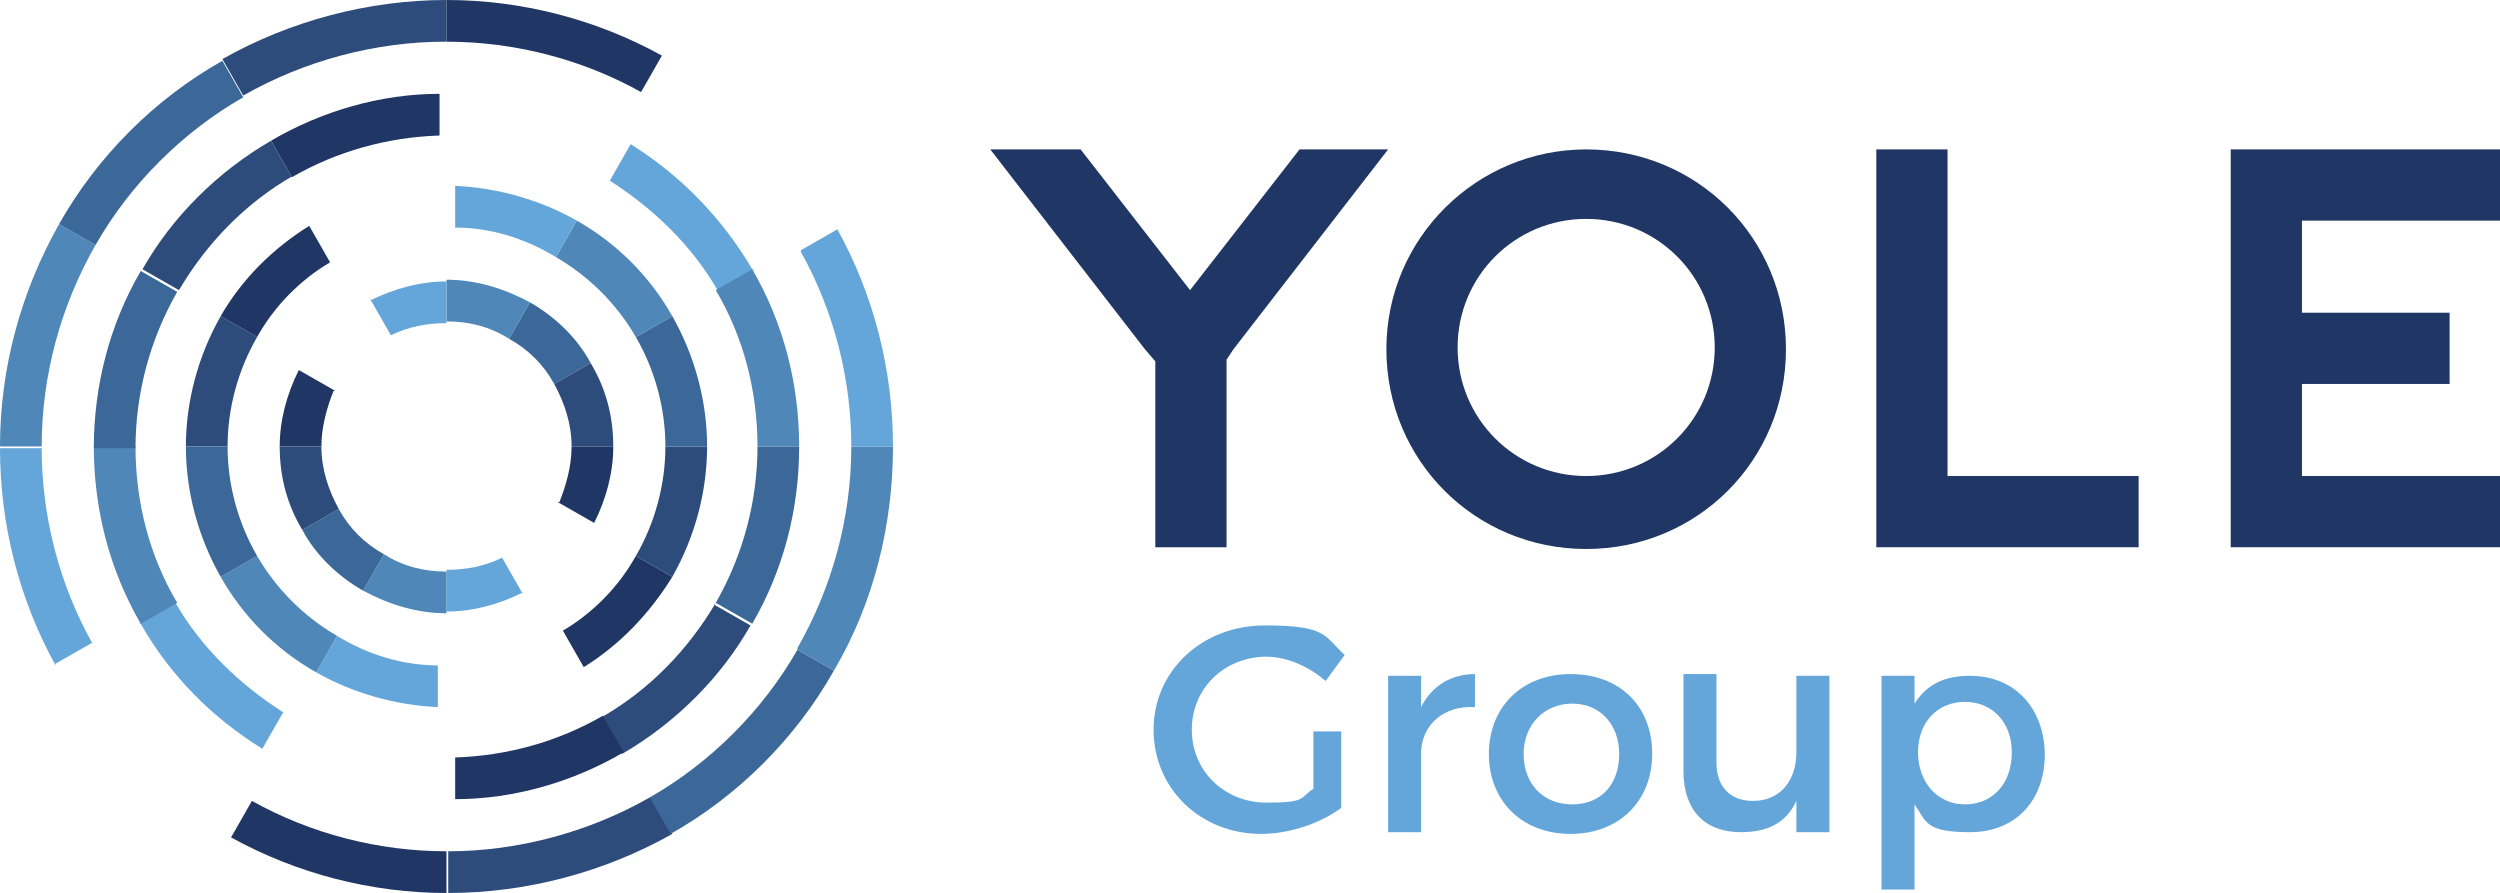 <?xml version="1.0" encoding="UTF-8"?>
<svg id="Layer_1" xmlns="http://www.w3.org/2000/svg" version="1.1" viewBox="0 0 143.9 51.4">
  <!-- Generator: Adobe Illustrator 29.6.1, SVG Export Plug-In . SVG Version: 2.1.1 Build 9)  -->
  <defs>
    <style>
      .st0 {
        fill: #64a6da;
      }

      .st1 {
        fill: #4e87b8;
      }

      .st2 {
        fill: #203664;
      }

      .st3 {
        fill: #3b6899;
      }

      .st4 {
        fill: #2d4c7c;
      }
    </style>
  </defs>
  <path class="st4" d="M37.4,45.9c-3.5,2-7.6,3.1-11.6,3.1h0v2.4c4.5,0,9-1.2,12.9-3.4l-1.2-2.1Z"/>
  <path class="st2" d="M14.5,46.1l-1.2,2.1c3.8,2.1,8.1,3.2,12.4,3.2s0,0,0,0v-2.4c-3.9,0-7.8-1-11.2-2.9"/>
  <path class="st3" d="M45.9,37.4c-2,3.5-5,6.5-8.5,8.5l1.2,2.1c3.9-2.2,7.2-5.5,9.4-9.4l-2.1-1.2Z"/>
  <path class="st1" d="M45.9,37.4l2.1,1.2c2.3-3.9,3.4-8.4,3.4-12.9h0s-2.4,0-2.4,0c0,4.1-1.1,8.1-3.1,11.6"/>
  <path class="st0" d="M46.1,14.5c1.9,3.4,2.9,7.3,2.9,11.2h0s2.4,0,2.4,0c0-4.4-1.1-8.7-3.2-12.5l-2.1,1.2Z"/>
  <path class="st0" d="M3.2,38.2l2.1-1.2c-1.9-3.4-2.9-7.3-2.9-11.2H0c0,4.4,1.1,8.7,3.2,12.5"/>
  <path class="st1" d="M3.4,12.9h0C1.2,16.8,0,21.2,0,25.7H0s2.4,0,2.4,0c0-4.1,1.1-8.1,3.1-11.6l-2.1-1.2Z"/>
  <path class="st4" d="M25.7,2.4h0V0c-4.5,0-9,1.2-12.9,3.4l1.2,2.1c3.5-2,7.6-3.1,11.6-3.1"/>
  <path class="st2" d="M36.9,5.3l1.2-2.1c-3.8-2.1-8.1-3.2-12.4-3.2s0,0,0,0v2.4c3.9,0,7.8,1,11.2,2.9"/>
  <path class="st3" d="M5.5,14.1c2-3.5,5-6.5,8.5-8.5l-1.2-2.1c-3.9,2.2-7.2,5.5-9.4,9.4l2.1,1.2Z"/>
  <path class="st0" d="M43.3,15.5c-1.7-2.9-4.1-5.4-7-7.2l-1.2,2.1c2.5,1.6,4.7,3.7,6.2,6.3l2.1-1.2Z"/>
  <path class="st4" d="M41.2,34.7c-1.6,2.7-3.8,5-6.6,6.6l1.2,2.1c3.1-1.8,5.7-4.4,7.4-7.4l-2.1-1.2Z"/>
  <path class="st2" d="M34.7,41.2c-2.6,1.5-5.5,2.3-8.5,2.4v2.4c3.4,0,6.8-1,9.7-2.7l-1.2-2.1Z"/>
  <path class="st3" d="M41.2,34.7l2.1,1.2c1.8-3.1,2.7-6.6,2.7-10.2h0s-2.4,0-2.4,0c0,3.1-.8,6.2-2.4,9"/>
  <path class="st1" d="M43.6,25.7h0s2.4,0,2.4,0c0-3.6-.9-7.1-2.7-10.2l-2.1,1.2c1.6,2.7,2.4,5.8,2.4,9"/>
  <path class="st0" d="M8.1,35.9c1.7,3,4.1,5.4,7,7.2l1.2-2.1c-2.5-1.6-4.7-3.7-6.2-6.3l-2.1,1.2Z"/>
  <path class="st1" d="M7.8,25.7h-2.4c0,3.6.9,7.1,2.7,10.2l2.1-1.2h0c-1.6-2.7-2.4-5.8-2.4-9"/>
  <path class="st3" d="M10.2,16.8h0l-2.1-1.2c-1.8,3.1-2.7,6.6-2.7,10.2h0s2.4,0,2.4,0c0-3.1.8-6.2,2.4-9"/>
  <path class="st2" d="M16.8,10.2c2.6-1.5,5.5-2.3,8.5-2.4v-2.4c-3.4,0-6.8,1-9.7,2.7l1.2,2.1Z"/>
  <path class="st4" d="M16.8,10.2l-1.2-2.1c-3.1,1.8-5.7,4.4-7.4,7.4l2.1,1.2c1.6-2.7,3.8-5,6.6-6.6"/>
  <path class="st0" d="M18.2,38.7c2.1,1.2,4.6,1.9,7,2v-2.4c-2,0-4-.6-5.8-1.7l-1.2,2.1Z"/>
  <path class="st2" d="M36.6,32c-1,1.8-2.5,3.3-4.2,4.3l1.2,2.1c2.1-1.3,3.8-3.1,5.1-5.2l-2.1-1.2Z"/>
  <path class="st4" d="M40.7,25.7h-2.4c0,2.2-.6,4.4-1.7,6.3l2.1,1.2c1.3-2.3,2-4.9,2-7.5Z"/>
  <path class="st3" d="M38.7,18.2l-2.1,1.2c1.1,1.9,1.7,4.1,1.7,6.3h0s2.4,0,2.4,0c0-2.6-.7-5.2-2-7.5"/>
  <path class="st1" d="M38.7,18.2c-1.3-2.3-3.2-4.2-5.5-5.5l-1.2,2.1c1.9,1.1,3.5,2.7,4.6,4.6l2.1-1.2Z"/>
  <path class="st1" d="M12.7,33.2c1.3,2.3,3.2,4.2,5.5,5.5l1.2-2.1c-1.9-1.1-3.5-2.7-4.6-4.6l-2.1,1.2Z"/>
  <path class="st4" d="M10.7,25.7h0s2.4,0,2.4,0c0-2.2.6-4.4,1.7-6.3l-2.1-1.2c-1.3,2.3-2,4.9-2,7.5"/>
  <path class="st0" d="M33.2,12.7c-2.1-1.2-4.6-1.9-7-2v2.4c2,0,4,.6,5.8,1.7l1.2-2.1Z"/>
  <path class="st2" d="M19,15.1l-1.2-2.1c-2.1,1.3-3.9,3.1-5.1,5.2l2.1,1.2c1-1.8,2.5-3.3,4.2-4.3"/>
  <path class="st3" d="M12.7,33.2l2.1-1.2h0c-1.1-1.9-1.7-4.1-1.7-6.3h0s-2.4,0-2.4,0c0,2.6.7,5.2,2,7.5"/>
  <path class="st3" d="M29.3,19.5c1.1.6,2,1.5,2.6,2.6l2.1-1.2c-.8-1.5-2.1-2.7-3.5-3.5l-1.2,2.1Z"/>
  <path class="st4" d="M31.9,22.1c.6,1.1,1,2.3,1,3.6h0s2.4,0,2.4,0c0-1.7-.4-3.3-1.3-4.8l-2.1,1.2"/>
  <path class="st2" d="M32.1,28.9l2.1,1.2c.7-1.4,1.1-2.9,1.1-4.4h0s-2.4,0-2.4,0c0,1.1-.3,2.2-.7,3.2"/>
  <path class="st0" d="M30.1,34.2l-1.2-2.1c-1,.5-2.1.7-3.2.7h0v2.4c1.5,0,3-.4,4.4-1.1"/>
  <path class="st1" d="M25.7,35.3h0v-2.4c-1.3,0-2.5-.3-3.6-1l-1.2,2.1c1.5.8,3.1,1.3,4.8,1.3h0Z"/>
  <path class="st3" d="M22.1,31.9c-1.1-.6-2-1.5-2.6-2.6l-2.1,1.2c.8,1.5,2.1,2.7,3.5,3.5l1.2-2.1Z"/>
  <path class="st1" d="M25.7,16.1h0v2.4c1.3,0,2.5.3,3.6,1l1.2-2.1c-1.5-.8-3.1-1.3-4.8-1.3h0Z"/>
  <path class="st0" d="M21.3,17.2l1.2,2.1c1-.5,2.1-.7,3.2-.7h0v-2.4c-1.5,0-3,.4-4.4,1.1"/>
  <path class="st2" d="M19.3,22.5l-2.1-1.2c-.7,1.4-1.1,2.9-1.1,4.4h0s2.4,0,2.4,0c0-1.1.3-2.2.7-3.2"/>
  <path class="st4" d="M19.5,29.3c-.6-1.1-1-2.3-1-3.6h0s-2.4,0-2.4,0c0,1.7.4,3.3,1.3,4.8l2.1-1.2Z"/>
  <path class="st0" d="M77.2,42.1v4.4c-1.2.9-3,1.5-4.6,1.5-3.5,0-6.2-2.6-6.2-6s2.8-6,6.4-6,3.4.6,4.6,1.7l-1.1,1.5c-.9-.8-2.2-1.4-3.4-1.4-2.4,0-4.3,1.8-4.3,4.2s1.9,4.2,4.3,4.2,1.9-.3,2.7-.8v-3.3h1.7Z"/>
  <path class="st0" d="M81.8,40.7c.6-1.2,1.7-1.9,3.1-1.9v1.9c-1.8-.1-3,1-3.1,2.5v4.7h-1.9v-9h1.9v1.8Z"/>
  <path class="st0" d="M87.7,43.4c0,1.7,1.1,2.9,2.8,2.9s2.7-1.2,2.7-2.9-1.1-2.9-2.7-2.9-2.8,1.2-2.8,2.9M95.1,43.4c0,2.7-1.9,4.6-4.7,4.6s-4.7-1.9-4.7-4.6,1.9-4.6,4.7-4.6,4.7,1.8,4.7,4.6"/>
  <path class="st0" d="M105.3,47.9h-1.9v-1.8c-.6,1.3-1.7,1.8-3.2,1.8-2.1,0-3.3-1.3-3.3-3.5v-5.6h1.9v5.1c0,1.4.8,2.2,2.1,2.2,1.6,0,2.5-1.2,2.5-2.8v-4.4h1.9v9Z"/>
  <path class="st0" d="M115.8,43.3c0-1.7-1.1-2.9-2.7-2.9s-2.7,1.2-2.7,2.9,1.1,3,2.7,3,2.7-1.2,2.7-3M117.7,43.4c0,2.7-1.7,4.5-4.3,4.5s-2.5-.6-3.2-1.6v4.9h-1.9v-12.3h1.9v1.6c.7-1.1,1.7-1.6,3.2-1.6,2.6,0,4.3,1.9,4.3,4.6"/>
  <polygon class="st2" points="108 8.6 112.1 8.6 112.1 27.4 123.1 27.4 123.1 31.5 108 31.5 108 8.6"/>
  <polygon class="st2" points="128.4 8.6 143.9 8.6 143.9 12.7 132.5 12.7 132.5 18 141 18 141 22.1 132.5 22.1 132.5 27.4 143.9 27.4 143.9 31.5 128.4 31.5 128.4 8.6"/>
  <polygon class="st2" points="74.8 8.6 68.5 16.7 62.2 8.6 57 8.6 65.9 20.1 66.5 20.8 66.5 31.5 70.6 31.5 70.6 20.7 71 20.1 79.9 8.6 74.8 8.6"/>
  <path class="st2" d="M91.3,27.4c-4.1,0-7.4-3.3-7.4-7.4s3.3-7.4,7.4-7.4,7.4,3.3,7.4,7.4-3.3,7.4-7.4,7.4M91.3,8.6c-6.3,0-11.5,5.1-11.5,11.5s5.1,11.5,11.5,11.5,11.5-5.1,11.5-11.5-5.1-11.5-11.5-11.5"/>
</svg>